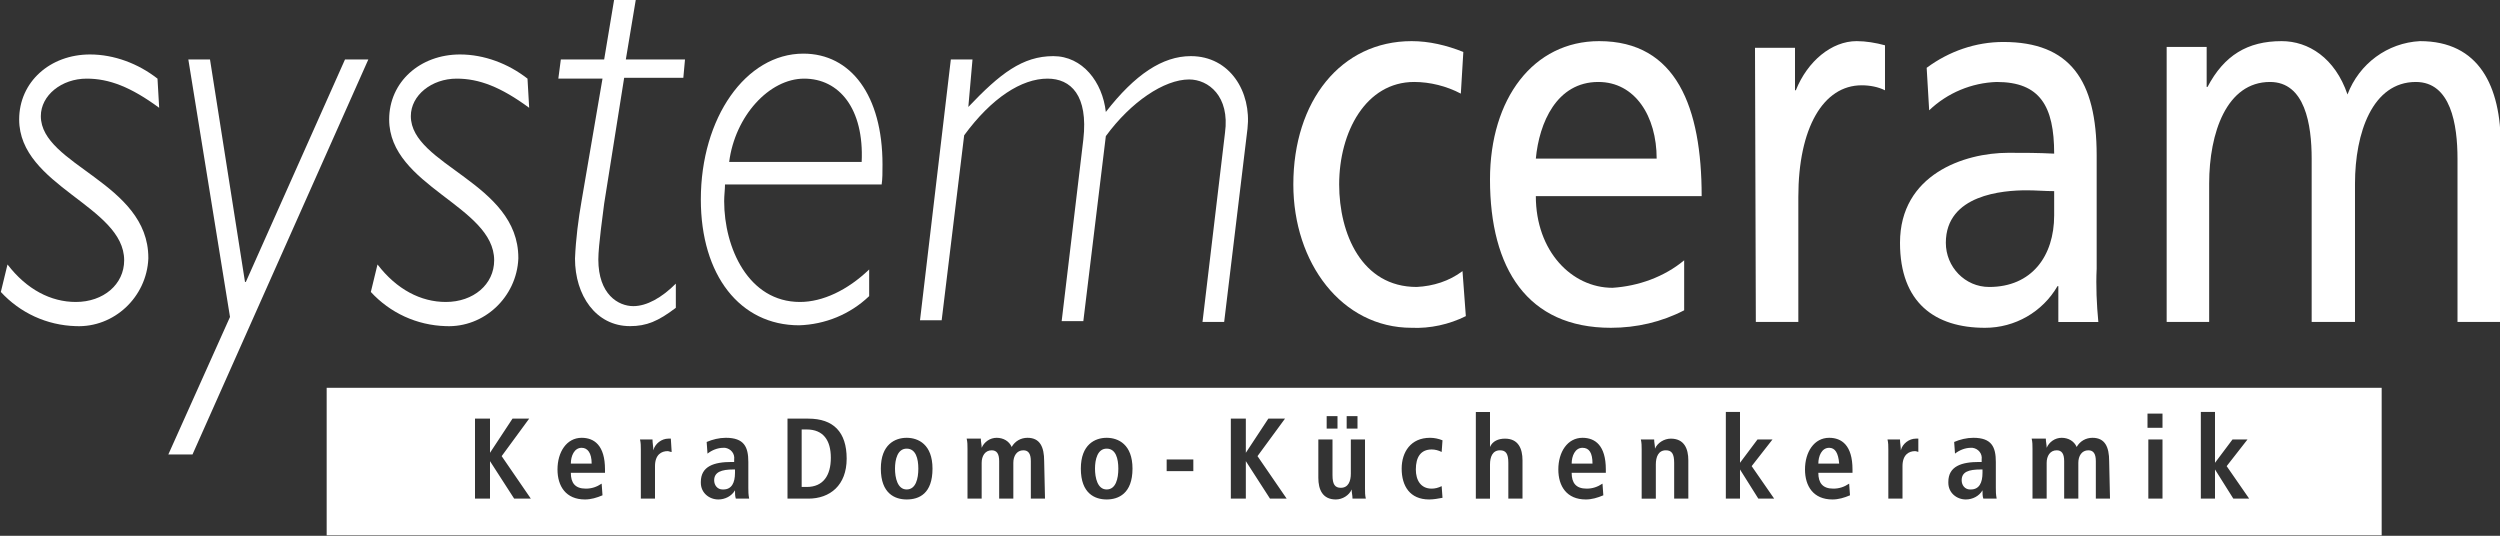 <?xml version="1.0" encoding="utf-8"?>
<!-- Generator: Adobe Illustrator 26.5.0, SVG Export Plug-In . SVG Version: 6.00 Build 0)  -->
<svg version="1.1" id="Ebene_1" xmlns="http://www.w3.org/2000/svg" xmlns:xlink="http://www.w3.org/1999/xlink" x="0px" y="0px"
	 viewBox="0 0 300 64.3" style="enable-background:new 0 0 300 64.3;" xml:space="preserve">
<rect x="0" y="0" width="300" height="64.3" fill="#333333" stroke="none"/>
<style type="text/css">
	.st0{fill:#FFFFFF;}
	.st1{fill-rule:evenodd;clip-rule:evenodd;fill:#FFFFFF;}
</style>
<g id="Gruppe_275" transform="translate(-1145 -2863.364)">
	<path id="Pfad_235" class="st0" d="M1163.9,2872.8c-2.3-1.8-5.2-2.9-8.1-2.9c-4.8,0-8.5,3.3-8.5,7.8c0,8,12.6,10.4,12.6,16.9
		c0,2.9-2.5,5-5.8,5c-3,0-5.9-1.5-8.2-4.5l-0.8,3.3c2.3,2.5,5.5,4,9,4.1c4.6,0.2,8.5-3.5,8.7-8.1c0,0,0-0.1,0-0.1
		c0-9-12.9-11.1-12.9-17c0-2.5,2.5-4.5,5.5-4.5c2.7,0,5.3,1,8.7,3.5L1163.9,2872.8L1163.9,2872.8z"/>
	<path id="Pfad_236" class="st0" d="M1227.2,2870.5h-7.1l1.2-7.2h-2.6l-1.2,7.2h-5.2l-0.3,2.3h5.3l-2.5,14.6c-0.4,2.3-0.7,4.6-0.8,7
		c0,4.4,2.5,8.1,6.6,8.1c2,0,3.4-0.6,5.5-2.2v-2.9c-1.7,1.7-3.5,2.7-5.1,2.7c-1.8,0-4.2-1.4-4.2-5.6c0-1.7,0.6-5.8,0.7-6.7l2.4-15.1
		h7.1L1227.2,2870.5L1227.2,2870.5z"/>
	<path id="Pfad_237" class="st1" d="M1249.3,2895.7c-2.6,2.5-5.6,3.9-8.3,3.9c-6.2,0-9.1-6.5-9.1-12.1c0-0.7,0.1-1.4,0.1-2h18.8
		c0.1-0.7,0.1-1.4,0.1-2.4c0-8.3-3.8-13.3-9.5-13.3c-6.9,0-12.3,7.7-12.3,17.5c0,9.1,4.7,15.1,11.8,15.1c3.1-0.1,6.1-1.3,8.4-3.5
		L1249.3,2895.7L1249.3,2895.7z M1232.5,2882.8c0.7-5.5,4.8-10,9-10c4.2,0,7.2,3.6,6.9,10H1232.5z"/>
	<path id="Pfad_238" class="st0" d="M1261.7,2870.5h-2.6l-3.7,31.3h2.6l2.7-22.2c3.3-4.5,6.9-6.8,10-6.8c2.8,0,4.9,2,4.3,7.3
		l-2.6,21.8h2.6l2.7-22.2c3-4.1,7-6.8,10-6.8c2.3,0,4.9,2,4.3,6.4l-2.7,22.7h2.6l2.8-23.2c0.5-4.4-2.1-8.7-6.8-8.7
		c-3.4,0-6.7,2.2-10.2,6.7c-0.4-3.6-2.8-6.7-6.3-6.7c-3.7,0-6.4,2.1-10.2,6.1L1261.7,2870.5L1261.7,2870.5z"/>
	<path id="Pfad_239" class="st0" d="M1208.3,2872.8c-2.3-1.8-5.2-2.9-8.1-2.9c-4.8,0-8.5,3.3-8.5,7.8c0,8,12.6,10.4,12.6,16.9
		c0,2.9-2.5,5-5.8,5c-3,0-5.9-1.5-8.2-4.5l-0.8,3.3c2.3,2.5,5.5,4,9,4.1c4.6,0.2,8.5-3.5,8.7-8.1c0,0,0-0.1,0-0.1
		c0-9-12.9-11.1-12.9-17c0-2.5,2.5-4.5,5.5-4.5c2.7,0,5.3,1,8.7,3.5L1208.3,2872.8L1208.3,2872.8z"/>
	<path id="Pfad_240" class="st0" d="M1189.2,2870.5h-2.8l-11.9,26.7h-0.1l-4.2-26.7h-2.6l5,30.9l-7.4,16.5h2.9L1189.2,2870.5
		L1189.2,2870.5z"/>
	<path id="Pfad_241" class="st0" d="M1355.7,2902h5.1v-15c0-8.3,3-13.4,7.6-13.4c1,0,2,0.2,2.8,0.6v-5.4c-1.1-0.3-2.3-0.5-3.4-0.5
		c-3,0-5.9,2.4-7.3,5.9h-0.1v-5.1h-4.8L1355.7,2902L1355.7,2902z"/>
	<path id="Pfad_242" class="st0" d="M1320.6,2869.6c-2-0.8-4.1-1.3-6.2-1.3c-8.5,0-14.2,7.2-14.2,17.2c0,9.4,5.8,17.2,14.2,17.2
		c2.2,0.1,4.5-0.4,6.5-1.4l-0.4-5.4c-1.6,1.2-3.5,1.8-5.5,1.9c-6.6,0-9.3-6.4-9.3-12.3c0-6.3,3.2-12.3,9-12.3c1.9,0,3.9,0.5,5.6,1.4
		L1320.6,2869.6L1320.6,2869.6z"/>
	<path id="Pfad_243" class="st1" d="M1347.1,2894.6c-2.4,2-5.5,3.1-8.6,3.3c-4.9,0-9.2-4.4-9.2-11h19.9c0-10.6-3-18.6-12.3-18.6
		c-7.9,0-13.1,6.9-13.1,16.6c0,10.7,4.5,17.8,14.5,17.8c3.1,0,6.1-0.7,8.8-2.1L1347.1,2894.6L1347.1,2894.6z M1329.3,2882.4
		c0.4-4.3,2.5-9.2,7.5-9.2c4.4,0,7,4.1,7,9.2H1329.3z"/>
	<path id="Pfad_244" class="st1" d="M1376.5,2876.6c2.2-2.1,5.1-3.3,8.1-3.4c5.2,0,6.9,2.9,6.9,8.6c-2-0.1-3.5-0.1-5.5-0.1
		c-5.3,0-13,2.6-13,10.8c0,7.2,4.2,10.2,10.2,10.2c3.6,0,6.9-1.9,8.7-5h0.1v4.3h4.8c-0.2-2.1-0.3-4.3-0.2-6.4v-13.6
		c0-9-3.2-13.6-11.2-13.6c-3.3,0-6.5,1.1-9.2,3.1L1376.5,2876.6L1376.5,2876.6z M1391.5,2889.2c0,4.9-2.7,8.6-7.8,8.6
		c-2.9,0-5.2-2.4-5.2-5.3c0,0,0,0,0,0c0-5.8,6.9-6.3,9.7-6.3c1.1,0,2.2,0.1,3.3,0.1L1391.5,2889.2L1391.5,2889.2z"/>
	<path id="Pfad_245" class="st0" d="M1404.9,2902h5.2v-16.6c0-6.1,2.1-12.2,7.3-12.2c4.2,0,5,5.1,5,9.2v19.6h5.2v-16.6
		c0-6.1,2.1-12.2,7.3-12.2c4.2,0,5,5.1,5,9.2v19.6h5.2v-21.1c0-7.2-2.6-12.6-9.7-12.6c-3.9,0.2-7.3,2.7-8.7,6.4
		c-1.5-4.4-4.7-6.4-7.9-6.4c-4.1,0-6.9,1.7-8.9,5.5h-0.1v-4.8h-4.8V2902z"/>
	<path id="Pfad_246" class="st0" d="M1253.8,2917.2c-1.1,0-1.4,1.3-1.4,2.4s0.3,2.5,1.4,2.5s1.4-1.3,1.4-2.5
		S1254.9,2917.2,1253.8,2917.2z"/>
	<path id="Pfad_247" class="st0" d="M1380.4,2921c0,0.6,0.4,1.1,1,1.1c0,0,0.1,0,0.1,0c1,0,1.4-0.8,1.4-2v-0.4h-0.2
		C1381.2,2919.7,1380.4,2920,1380.4,2921z"/>
	<path id="Pfad_248" class="st0" d="M1241.8,2914.9h-0.6v6.9h0.6c2,0,2.9-1.4,2.9-3.5C1244.7,2916.2,1243.8,2914.9,1241.8,2914.9z"
		/>
	<path id="Pfad_249" class="st0" d="M1364.5,2917.1c-0.9,0-1.3,1-1.3,1.9h2.5C1365.6,2917.7,1365.2,2917.1,1364.5,2917.1z"/>
	<path id="Pfad_250" class="st0" d="M1334.9,2917.1c-0.9,0-1.3,1-1.3,1.9h2.5C1336.1,2917.7,1335.7,2917.1,1334.9,2917.1z"/>
	<path id="Pfad_251" class="st0" d="M1277.8,2917.2c-1.1,0-1.4,1.3-1.4,2.4s0.3,2.5,1.4,2.5s1.4-1.3,1.4-2.5
		S1278.9,2917.2,1277.8,2917.2z"/>
	<path id="Pfad_252" class="st0" d="M1230.7,2921c0,0.6,0.4,1.1,1,1.1c0,0,0.1,0,0.1,0c1,0,1.4-0.8,1.4-2v-0.4h-0.2
		C1231.6,2919.7,1230.7,2920,1230.7,2921z"/>
	<path id="Pfad_253" class="st0" d="M1214.8,2917.1c-0.9,0-1.3,1-1.3,1.9h2.5C1216,2917.7,1215.5,2917.1,1214.8,2917.1z"/>
	<path id="Pfad_254" class="st0" d="M1184.2,2909.9v17.7h246.6v-17.7H1184.2z M1306.6,2913.3h1.3v1.5h-1.3V2913.3z M1304.2,2913.3
		h1.3v1.5h-1.3V2913.3z M1206.7,2923.2l-2.9-4.5h0v4.5h-1.8v-9.6h1.8v4.1h0l2.7-4.1h2l-3.3,4.5l3.5,5.1L1206.7,2923.2z
		 M1217.6,2920.1h-4.1c0,1.2,0.5,1.9,1.8,1.9c0.7,0,1.3-0.2,1.9-0.6l0.1,1.4c-0.7,0.3-1.4,0.5-2.1,0.5c-2.3,0-3.3-1.6-3.3-3.6
		c0-2.1,1.1-3.8,2.9-3.8c1.5,0,2.8,0.9,2.8,3.8V2920.1z M1225.6,2917.6c-0.2,0-0.3-0.1-0.5-0.1c-0.7,0-1.5,0.4-1.5,1.8v3.9h-1.7
		v-5.9c0-0.4,0-0.8-0.1-1.2h1.5c0,0.4,0.1,0.9,0.1,1.3h0c0.2-0.8,1-1.4,1.8-1.4c0.1,0,0.2,0,0.3,0L1225.6,2917.6z M1233.3,2923.2
		c-0.1-0.3-0.1-0.6-0.1-1h0c-0.4,0.7-1.2,1.1-2,1.1c-1.1,0-2.1-0.8-2.1-2c0,0,0-0.1,0-0.1c0-1.9,1.6-2.4,3.7-2.4h0.3v-0.3
		c0.1-0.7-0.4-1.3-1.1-1.4c-0.1,0-0.2,0-0.2,0c-0.7,0-1.4,0.3-1.9,0.7l-0.1-1.4c0.7-0.3,1.5-0.5,2.3-0.5c2.2,0,2.7,1.1,2.7,2.9v3.1
		c0,0.4,0,0.8,0.1,1.3H1233.3z M1242,2923.2h-2.5v-9.6h2.5c3,0,4.6,1.6,4.6,4.8C1246.6,2921.6,1244.6,2923.2,1242,2923.2
		L1242,2923.2z M1253.8,2923.3c-1.4,0-3.1-0.7-3.1-3.7c0-2.9,1.7-3.7,3.1-3.7s3.1,0.8,3.1,3.7
		C1256.9,2922.6,1255.3,2923.3,1253.8,2923.3L1253.8,2923.3z M1270.4,2923.2h-1.7v-4.5c0-0.9-0.3-1.3-0.9-1.3
		c-0.8,0-1.2,0.7-1.2,1.5v4.3h-1.7v-4.5c0-0.9-0.3-1.3-0.9-1.3c-0.8,0-1.2,0.7-1.2,1.5v4.3h-1.7v-6c0-0.4,0-0.8-0.1-1.2h1.7
		c0,0.4,0.1,0.7,0.1,1.1h0c0.3-0.7,1-1.2,1.8-1.2c0.8,0,1.5,0.4,1.8,1.1c0.4-0.7,1.1-1.1,1.9-1.1c1.5,0,2,1.1,2,2.8L1270.4,2923.2z
		 M1277.8,2923.3c-1.4,0-3.1-0.7-3.1-3.7c0-2.9,1.7-3.7,3.1-3.7s3.1,0.8,3.1,3.7C1280.9,2922.6,1279.2,2923.3,1277.8,2923.3
		L1277.8,2923.3z M1288.2,2919.9h-3.2v-1.4h3.2V2919.9z M1297.4,2923.2l-2.9-4.5h0v4.5h-1.8v-9.6h1.8v4.1h0l2.7-4.1h2l-3.3,4.5
		l3.5,5.1L1297.4,2923.2z M1307.3,2923.2c0-0.4-0.1-0.7-0.1-1.1l0,0l0,0c-0.3,0.7-1.1,1.2-1.9,1.2c-1.6,0-2.1-1.2-2.1-2.6v-4.6h1.7
		v4.3c0,1.1,0.3,1.5,1,1.5c0.9,0,1.2-0.8,1.2-1.7v-4.1h1.7v5.9c0,0.4,0,0.8,0.1,1.2L1307.3,2923.2z M1316.5,2923.3
		c-2.3,0-3.3-1.6-3.3-3.7c0-2,1.1-3.7,3.4-3.7c0.5,0,1,0.1,1.5,0.3l-0.1,1.4c-0.4-0.2-0.8-0.3-1.2-0.3c-1.3,0-1.9,0.9-1.9,2.4
		c0,1.3,0.6,2.3,1.9,2.3c0.4,0,0.8-0.1,1.2-0.3l0.1,1.4C1317.6,2923.2,1317,2923.3,1316.5,2923.3z M1327.7,2923.2h-1.7v-4.3
		c0-1.1-0.3-1.5-1-1.5c-0.9,0-1.2,0.8-1.2,1.7v4.1h-1.7v-10.4h1.7v4.2h0c0.3-0.7,1-1,1.8-1c1.6,0,2.1,1.2,2.1,2.6L1327.7,2923.2z
		 M1337.7,2920.1h-4.1c0,1.2,0.5,1.9,1.8,1.9c0.7,0,1.3-0.2,1.9-0.6l0.1,1.4c-0.7,0.3-1.4,0.5-2.1,0.5c-2.3,0-3.3-1.6-3.3-3.6
		c0-2.1,1.1-3.8,2.9-3.8c1.5,0,2.8,0.9,2.8,3.8V2920.1z M1347.6,2923.2h-1.7v-4.3c0-1.1-0.3-1.5-1-1.5c-0.9,0-1.2,0.8-1.2,1.7v4.1
		h-1.7v-5.9c0-0.4,0-0.8-0.1-1.2h1.6c0,0.4,0.1,0.7,0.1,1.1h0c0.3-0.7,1.1-1.2,1.9-1.2c1.6,0,2.1,1.2,2.1,2.6L1347.6,2923.2z
		 M1356,2923.2l-2.2-3.5h0v3.5h-1.7v-10.4h1.7v6.1h0l2.1-2.8h1.8l-2.5,3.2l2.7,3.9L1356,2923.2z M1367.3,2920.1h-4.1
		c0,1.2,0.5,1.9,1.8,1.9c0.7,0,1.3-0.2,1.9-0.6l0.1,1.4c-0.7,0.3-1.4,0.5-2.1,0.5c-2.3,0-3.3-1.6-3.3-3.6c0-2.1,1.1-3.8,2.9-3.8
		c1.5,0,2.8,0.9,2.8,3.8V2920.1z M1375.3,2917.6c-0.2,0-0.3-0.1-0.5-0.1c-0.7,0-1.5,0.4-1.5,1.8v3.9h-1.7v-5.9c0-0.4,0-0.8-0.1-1.2
		h1.5c0,0.4,0.1,0.9,0.1,1.3h0c0.2-0.8,1-1.4,1.8-1.4c0.1,0,0.2,0,0.3,0V2917.6z M1383,2923.2c-0.1-0.3-0.1-0.6-0.1-1h0
		c-0.4,0.7-1.2,1.1-2,1.1c-1.1,0-2.1-0.8-2.1-2c0,0,0-0.1,0-0.1c0-1.9,1.6-2.4,3.7-2.4h0.3v-0.3c0.1-0.7-0.4-1.3-1.1-1.4
		c-0.1,0-0.2,0-0.2,0c-0.7,0-1.4,0.3-1.9,0.7l-0.1-1.4c0.7-0.3,1.5-0.5,2.3-0.5c2.2,0,2.7,1.1,2.7,2.9v3.1c0,0.4,0,0.8,0.1,1.3H1383
		z M1398.2,2923.2h-1.7v-4.5c0-0.9-0.3-1.3-0.9-1.3c-0.8,0-1.2,0.7-1.2,1.5v4.3h-1.7v-4.5c0-0.9-0.3-1.3-0.9-1.3
		c-0.8,0-1.2,0.7-1.2,1.5v4.3h-1.7v-6c0-0.4,0-0.8-0.1-1.2h1.7c0,0.4,0.1,0.7,0.1,1.1h0c0.3-0.7,1-1.2,1.8-1.2
		c0.8,0,1.5,0.4,1.8,1.1c0.4-0.7,1.1-1.1,1.9-1.1c1.5,0,2,1.1,2,2.8L1398.2,2923.2z M1404.5,2923.2h-1.7v-7.1h1.7V2923.2z
		 M1404.5,2914.7h-1.8v-1.7h1.8V2914.7z M1413,2923.2l-2.2-3.5h0v3.5h-1.7v-10.4h1.7v6.1h0l2.1-2.8h1.8l-2.5,3.2l2.7,3.9
		L1413,2923.2z"/>
</g>
</svg>
